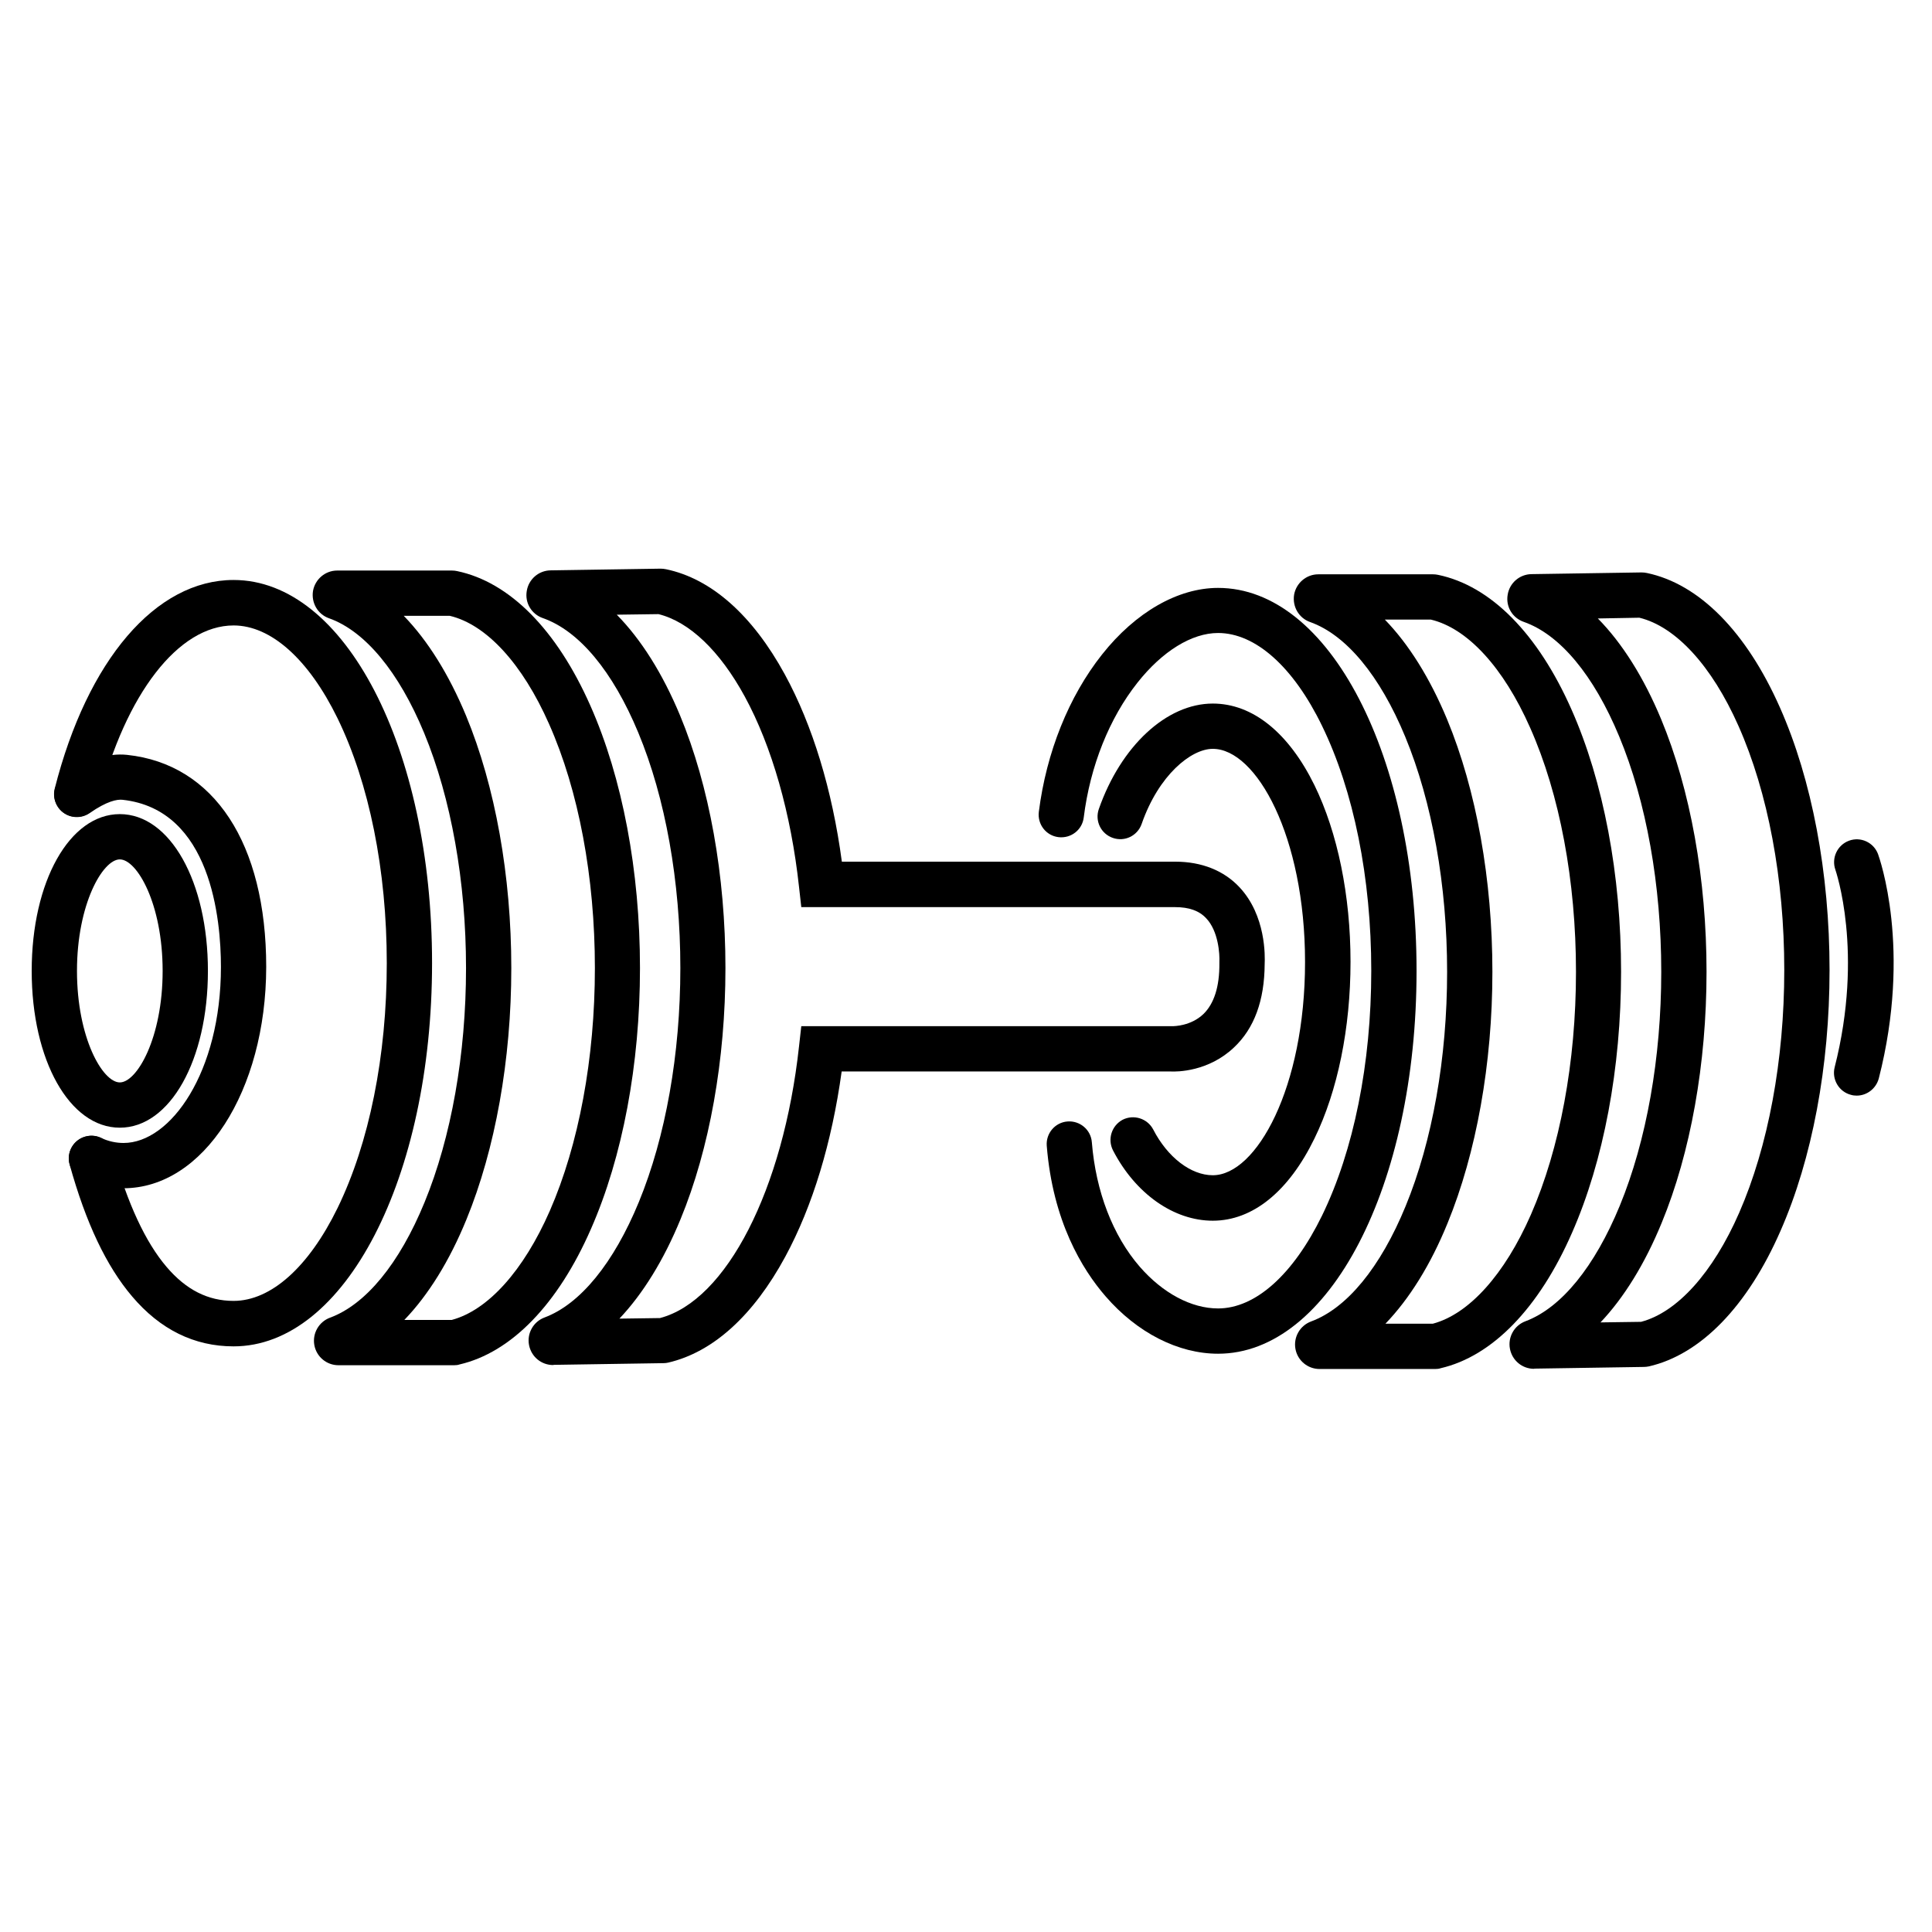 <?xml version="1.0" encoding="utf-8"?>
<!-- Generator: Adobe Illustrator 28.2.0, SVG Export Plug-In . SVG Version: 6.00 Build 0)  -->
<svg class="primary-icon" version="1.1" id="katman_1" xmlns="http://www.w3.org/2000/svg" xmlns:xlink="http://www.w3.org/1999/xlink" x="0px" y="0px"
	 viewBox="0 0 1024 1024" style="enable-background:new 0 0 1024 1024;" xml:space="preserve">
<g>
	<path class="primary-icon"  d="M63.5,597.7c-26.6,0-46.7-35.7-46.7-83.1c0-47.4,20.1-83.1,46.7-83.1s46.7,35.7,46.7,83.1
		C110.2,561.9,90.1,597.7,63.5,597.7z M63.5,455.5c-9,0-22.7,23.6-22.7,59.1c0,35.5,13.6,59.1,22.7,59.1s22.7-23.6,22.7-59.1
		C86.2,479,72.6,455.5,63.5,455.5z"/>
</g>
<g>
	<path class="primary-icon" d="M65.4,629.8c-7.5,0-14.8-1.6-21.9-4.9c-6-2.7-8.7-9.9-5.9-15.9c2.7-6,9.9-8.7,15.9-5.9c3.9,1.8,7.9,2.7,12,2.7
		c24.9,0,51.6-37.5,51.6-93.3c0-24.9-5.1-83.5-52.2-88.6c-2.9-0.3-8.2,0.7-17.3,7c-5.4,3.8-12.9,2.5-16.7-2.9
		c-3.8-5.4-2.5-12.9,2.9-16.7c12.3-8.6,23.3-12.3,33.6-11.2c46.1,4.9,73.7,47,73.7,112.4C141,578.3,107.8,629.8,65.4,629.8z"/>
</g>
<g>
	<path class="primary-icon" d="M123.8,713.6c-20.8,0-38.9-8.9-53.8-26.5c-13.6-16-24.5-38.9-33.1-69.9c-1.8-6.4,1.9-13,8.3-14.8c6.4-1.8,13,1.9,14.8,8.3
		c7.6,27.2,17.1,47.7,28.3,60.8c10.3,12.1,21.9,18,35.5,18c19.8,0,39.8-17.9,55.1-49.2c16.8-34.5,26.1-80.6,26.1-129.8
		s-9.3-95.3-26.1-129.8c-15.3-31.3-35.3-49.2-55.1-49.2c-29.2,0-57.3,36.3-71.5,92.4c-1.6,6.4-8.2,10.3-14.6,8.7
		c-6.4-1.6-10.3-8.2-8.7-14.6c17.3-68.2,53.6-110.6,94.8-110.6c59,0,105.2,89.2,105.2,203S182.8,713.6,123.8,713.6z"/>
</g>
<g>
	<path class="primary-icon" d="M645.6,717.5c-21.1,0-42.9-11.1-59.6-30.4c-12.5-14.4-28-39.9-31.2-79.8c-0.5-6.6,4.4-12.4,11-12.9
		c6.6-0.5,12.4,4.4,12.9,11c2.1,26.1,11.1,49.5,25.4,66c12.2,14,27.3,22.1,41.5,22.1c19.8,0,39.8-17.9,55.1-49.2
		c16.8-34.5,26.1-80.6,26.1-129.8c0-49.2-9.3-95.3-26.1-129.8c-15.2-31.3-35.3-49.2-55.1-49.2c-13.9,0-29.5,9.6-42.7,26.3
		c-14.9,18.8-25.1,44.2-28.5,71.5c-0.8,6.6-6.8,11.2-13.4,10.4c-6.6-0.8-11.2-6.8-10.4-13.4c4-31.6,15.9-61.2,33.5-83.4
		c17.8-22.5,40.3-35.3,61.5-35.3c59,0,105.2,89.2,105.2,203S704.6,717.5,645.6,717.5z"/>
</g>
<g>
	<path class="primary-icon" d="M642.8,647c-20.7,0-41-14.3-52.9-37.3c-3-5.9-0.7-13.1,5.1-16.2c5.9-3,13.1-0.7,16.2,5.1c7.6,14.8,20,24.3,31.6,24.3
		c23.1,0,48.9-46.4,48.9-113c0-66.6-25.8-113-48.9-113c-11.5,0-28.7,13.9-37.7,39.8c-2.2,6.3-9,9.6-15.3,7.4
		c-6.3-2.2-9.6-9-7.4-15.3c11.7-33.4,35.9-55.9,60.4-55.9c21.1,0,40.2,15.4,53.9,43.3c12.3,25.2,19.1,58.5,19.1,93.6
		s-6.8,68.4-19.1,93.6C683,631.6,663.9,647,642.8,647z"/>
</g>
<g>
	<path class="primary-icon" d="M240.7,723.6h-61.3c-6.3,0-11.7-4.5-12.8-10.7c-1.1-6.2,2.4-12.3,8.3-14.5c19-7,36.8-28.7,50.1-61.1
		c14.2-34.5,22-78.6,22-124.2c0-45.8-7.9-90-22.2-124.6c-13.4-32.4-31.3-54-50.4-60.8c-6-2.1-9.5-8.2-8.5-14.5
		c1.1-6.2,6.5-10.8,12.8-10.8h60.9c0.9,0,1.8,0.1,2.7,0.3c27.8,5.8,52.8,31.1,70.6,71.3c17,38.3,26.3,87.7,26.3,139.1
		c0,51-9.2,100.1-26,138.3c-17.5,40-42.3,65.5-69.7,71.8C242.7,723.5,241.7,723.6,240.7,723.6z M238.2,699.8
		C238.2,699.8,238.2,699.8,238.2,699.8C238.2,699.8,238.2,699.8,238.2,699.8z M214.3,699.6h25.1c19.2-5.1,38.1-26.1,52-57.8
		c15.4-35.2,23.9-80.9,23.9-128.7c0-48.1-8.6-94.1-24.3-129.4c-14.1-31.9-33.2-52.7-52.6-57.3h-24.4c12.7,13.1,23.9,31,33,52.9
		c15.5,37.4,24,85,24,133.8c0,48.6-8.5,96-23.8,133.3C238.2,668.4,227,686.4,214.3,699.6z"/>
</g>
<g>
	<path class="primary-icon" d="M293.2,723.5c-6.3,0-11.6-4.4-12.8-10.6c-1.2-6.2,2.3-12.4,8.2-14.6c19-7.1,36.7-28.9,50-61.2c14.2-34.5,22-78.5,22-124
		c0-45.9-7.9-90.2-22.3-124.8c-13.5-32.5-31.4-54-50.6-60.7c-6-2.1-9.6-8.1-8.5-14.4c1-6.2,6.3-10.8,12.6-10.9l58.3-0.9
		c0.9,0,1.9,0.1,2.9,0.3c24,5,45.8,24.3,63,55.8c14.7,27,25.1,61.1,30.2,99.2h176.7c14,0,25.8,4.7,34.1,13.6
		c14,15,13.5,36.5,13.3,40.7c-0.1,19.2-5.5,34.1-16.3,44.2c-13.5,12.8-30.1,12.9-33.6,12.7H446.1c-5.2,37.7-15.4,71.4-29.9,98.2
		c-16.9,31.2-38.3,50.6-62,56.1c-0.8,0.2-1.7,0.3-2.6,0.3l-0.1,0l-58.1,0.9C293.3,723.5,293.2,723.5,293.2,723.5z M326.9,325.8
		c12.9,13.1,24.3,31.2,33.5,53.3c15.6,37.5,24.1,85.1,24.1,134c0,48.5-8.4,95.8-23.8,133.1c-8.9,21.7-20,39.6-32.4,52.7l21.5-0.3
		c35.2-9.2,65.4-68.1,73.7-144l1.2-10.7l196.7,0c0.9,0,9.8-0.1,16.4-6.4c5.7-5.5,8.6-14.6,8.5-26.9l0-0.4l0-0.4
		c0.2-4.1-0.5-16.3-7-23.1c-3.7-4-9.1-5.9-16.4-5.9H424.7l-1.2-10.7c-4.2-38.8-14.4-74.6-28.8-101c-13.2-24.2-29.4-39.6-45.7-43.6
		L326.9,325.8z M348.8,698.9C348.8,698.9,348.7,698.9,348.8,698.9C348.7,698.9,348.8,698.9,348.8,698.9z M350.4,325.4L350.4,325.4
		C350.4,325.4,350.4,325.4,350.4,325.4z M348,325.2C348,325.2,348,325.2,348,325.2C348,325.2,348,325.2,348,325.2z"/>
</g>
<g>
	<path class="primary-icon" d="M760.7,725.6h-61.3c-6.3,0-11.7-4.5-12.8-10.7c-1.1-6.2,2.4-12.3,8.3-14.5c19-7,36.8-28.7,50.1-61.1
		c14.2-34.5,22-78.6,22-124.2c0-45.8-7.9-90-22.2-124.6c-13.4-32.4-31.3-54-50.4-60.8c-6-2.1-9.5-8.2-8.5-14.5
		c1.1-6.2,6.5-10.8,12.8-10.8h60.9c0.9,0,1.8,0.1,2.7,0.3c27.8,5.8,52.8,31.1,70.6,71.3c17,38.3,26.3,87.7,26.3,139.1
		c0,51-9.2,100.1-26,138.3c-17.5,40-42.3,65.5-69.7,71.8C762.7,725.5,761.7,725.6,760.7,725.6z M703.2,723
		C703.2,723,703.2,723,703.2,723C703.2,723,703.2,723,703.2,723z M758.2,701.9C758.2,701.9,758.2,701.9,758.2,701.9
		C758.2,701.9,758.2,701.9,758.2,701.9z M734.3,701.6h25.1c19.2-5.1,38.1-26.1,52-57.8c15.4-35.2,23.9-80.9,23.9-128.7
		c0-48.1-8.6-94.1-24.3-129.4c-14.1-31.9-33.2-52.7-52.6-57.3h-24.4c12.7,13.1,23.9,31,33,52.9c15.5,37.4,24,85,24,133.8
		c0,48.6-8.5,96-23.8,133.3C758.2,670.5,746.9,688.5,734.3,701.6z"/>
</g>
<g>
	<path class="primary-icon" d="M813.1,725.5c-6.3,0-11.6-4.4-12.8-10.6c-1.2-6.2,2.3-12.4,8.2-14.6c19-7.1,36.7-28.9,50-61.2c14.2-34.5,22-78.5,22-124
		c0-45.9-7.9-90.2-22.3-124.8c-13.5-32.5-31.4-54-50.6-60.7c-6-2.1-9.6-8.1-8.5-14.4c1-6.2,6.3-10.8,12.6-10.9l58.3-0.9
		c1,0,2,0.1,2.9,0.3c27.7,5.8,52.7,31.1,70.5,71.3c17,38.3,26.3,87.7,26.3,139.1c0,51-9.2,100.1-26,138.3
		c-17.5,40-42.3,65.5-69.7,71.8c-1,0.2-1.9,0.3-2.8,0.3l-58.1,0.9C813.3,725.5,813.2,725.5,813.1,725.5z M846.9,327.8
		c12.9,13.1,24.3,31.2,33.5,53.3c15.6,37.5,24.1,85.1,24.1,134c0,48.5-8.4,95.8-23.8,133.1c-8.9,21.7-20,39.6-32.4,52.7l21.5-0.3
		c19.1-5,38.1-26,52-57.8c15.4-35.2,23.9-80.9,23.9-128.7c0-48.1-8.6-94.1-24.3-129.4c-14.1-31.8-33.2-52.6-52.5-57.3L846.9,327.8z
		 M871.1,700.7C871,700.7,871,700.7,871.1,700.7L871.1,700.7z M868,327.3C868,327.3,868,327.3,868,327.3
		C868,327.3,868,327.3,868,327.3z"/>
</g>
<g>
	<path d="M984.1,580.7c-1,0-2-0.1-3-0.4c-6.4-1.6-10.3-8.2-8.7-14.6c15.6-61.2,0.5-104.3,0.4-104.7c-2.2-6.2,1-13.1,7.2-15.4
		c6.2-2.3,13.1,0.9,15.4,7.1c0.7,2,18,50.1,0.4,118.9C994.3,577.1,989.4,580.7,984.1,580.7z"/>
</g>
</svg>
